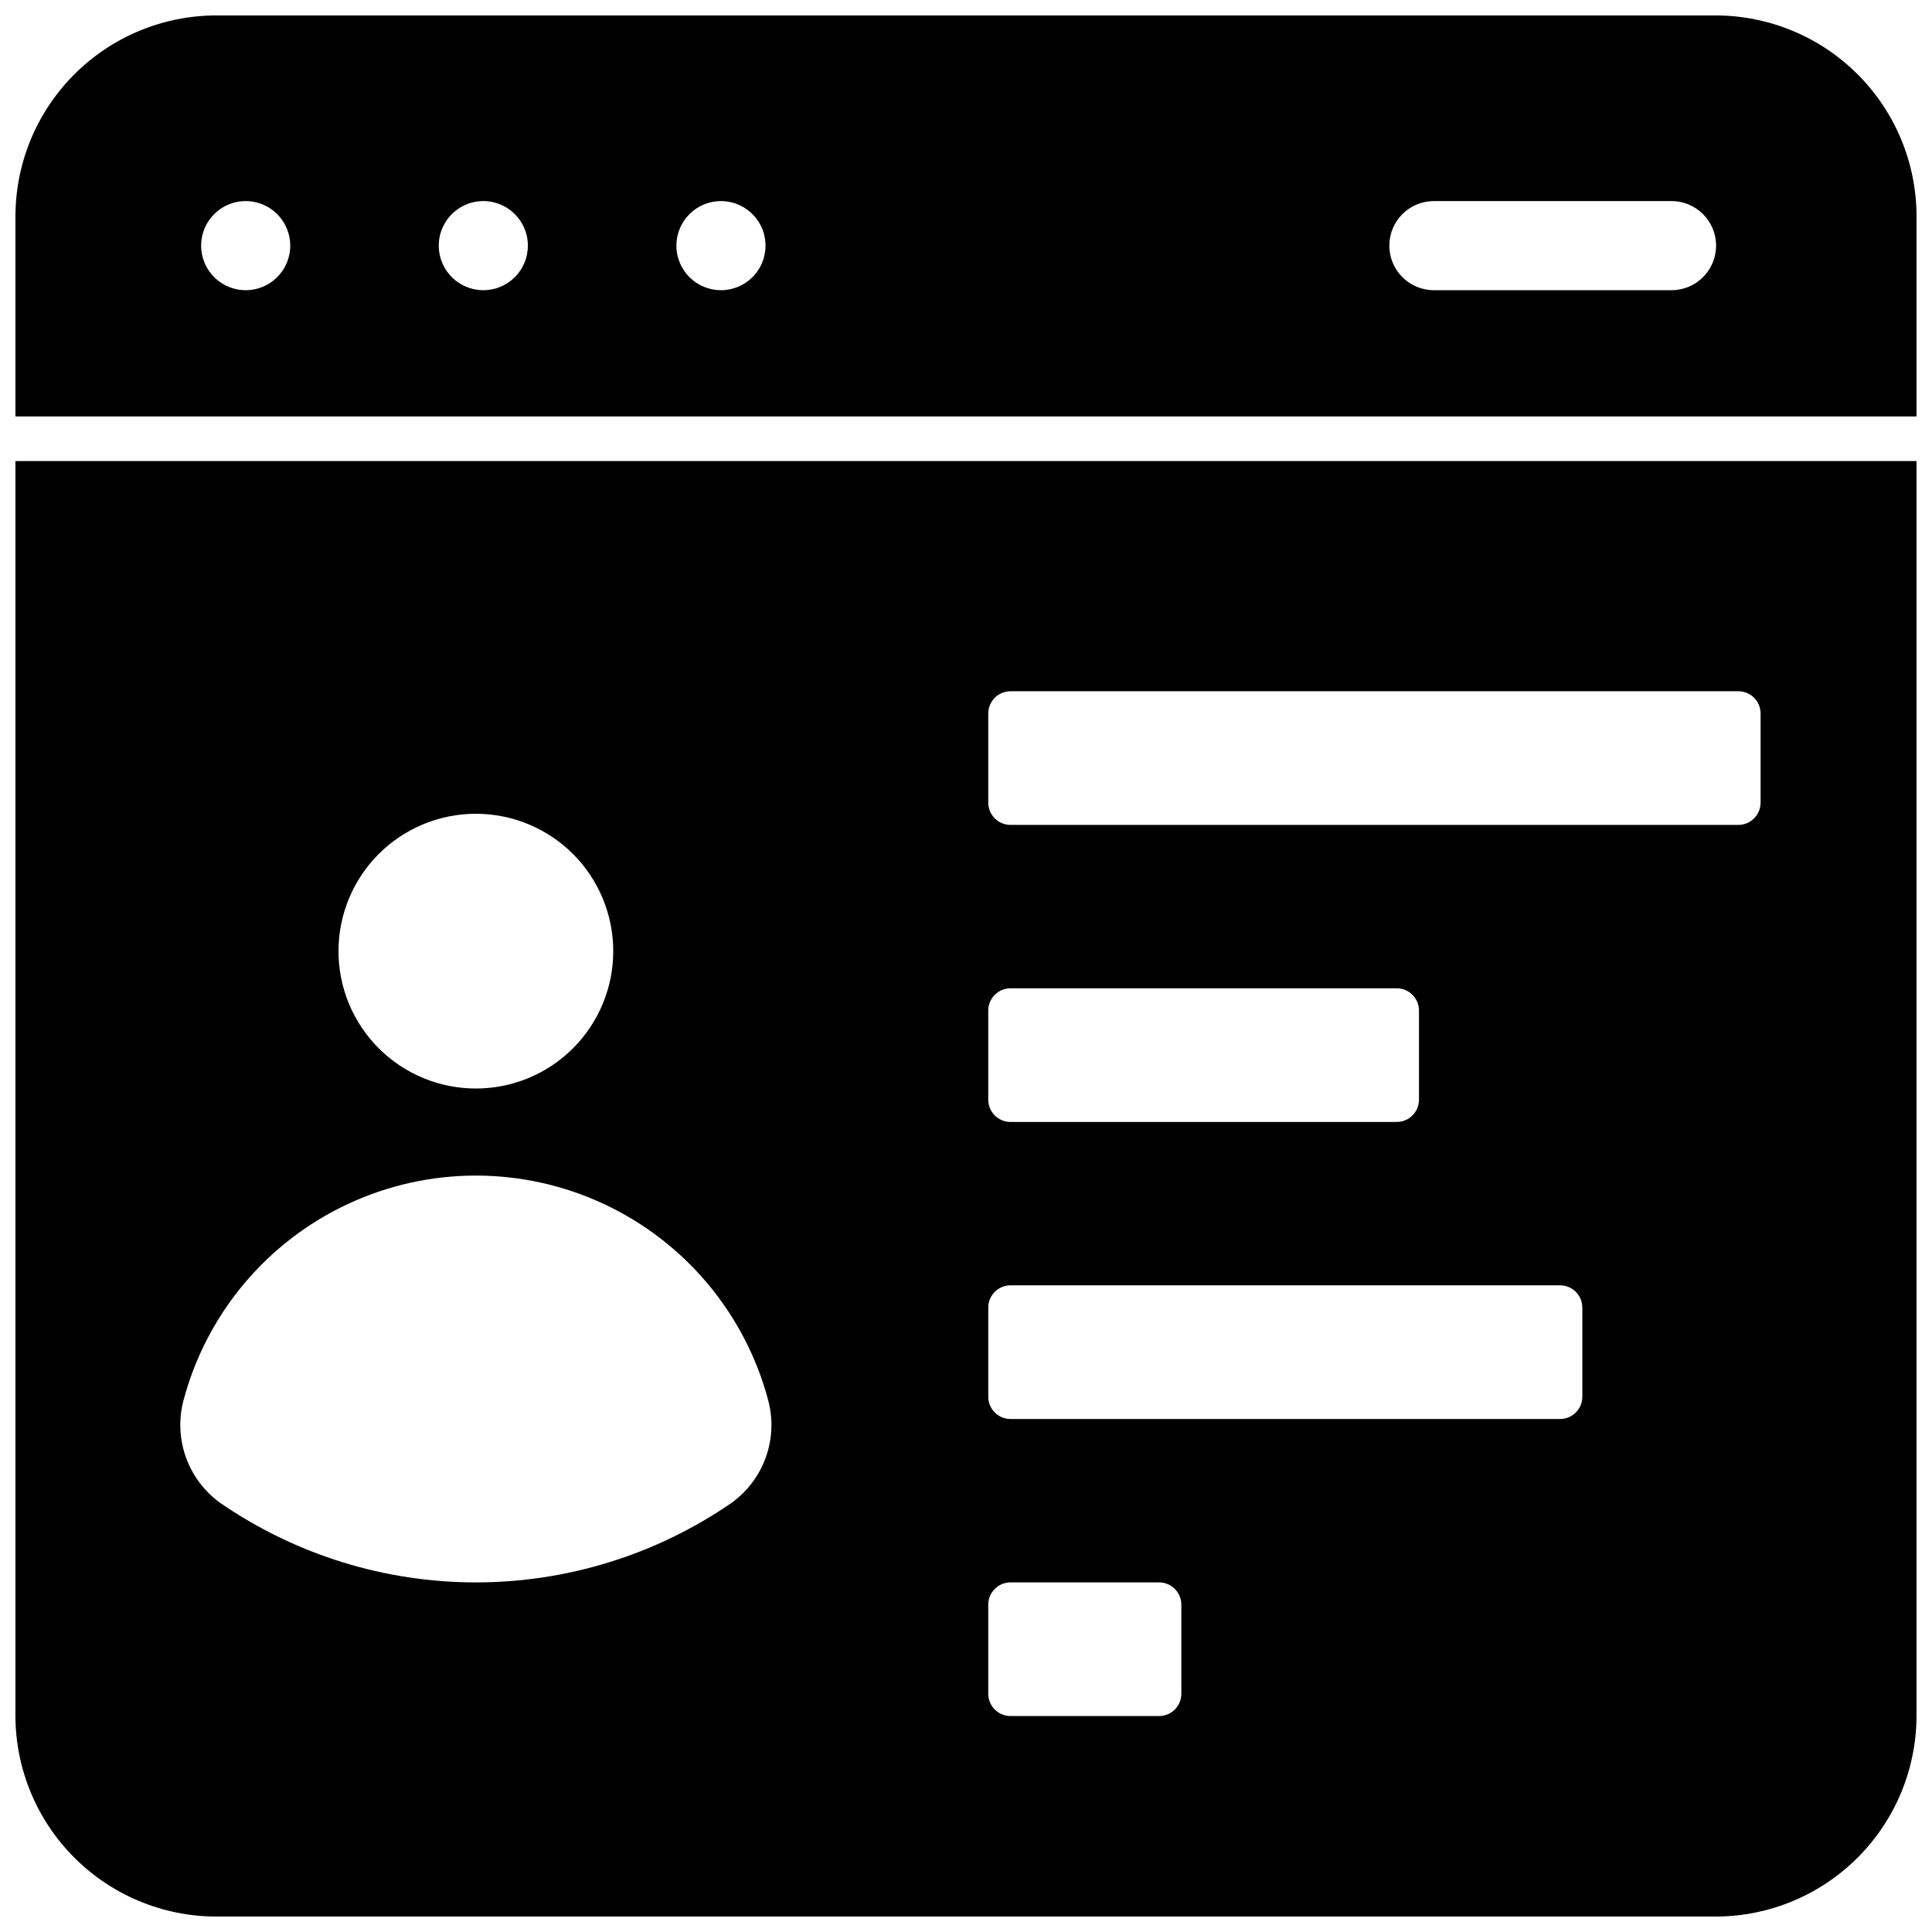 <?xml version="1.0" encoding="UTF-8"?>
<!-- Uploaded to: SVG Repo, www.svgrepo.com, Generator: SVG Repo Mixer Tools -->
<svg width="800px" height="800px" version="1.1" viewBox="144 144 512 512" xmlns="http://www.w3.org/2000/svg">
 <defs>
  <clipPath id="b">
   <path d="m148.09 148.09h503.81v106.91h-503.81z"/>
  </clipPath>
  <clipPath id="a">
   <path d="m148.09 266h503.81v385.9h-503.81z"/>
  </clipPath>
 </defs>
 <g>
  <g clip-path="url(#b)">
   <path d="m598.77 148.09h-397.54c-14.082 0.043-27.57 5.652-37.527 15.609s-15.566 23.445-15.609 37.527v53.137h503.81v-53.137c-0.039-14.082-5.652-27.57-15.609-37.527-9.953-9.957-23.445-15.566-37.527-15.609zm-389.66 72.816c-4.777 0-9.082-2.879-10.91-7.289-1.828-4.414-0.816-9.492 2.562-12.867 3.375-3.379 8.453-4.391 12.867-2.562 4.41 1.828 7.289 6.133 7.289 10.91 0 6.523-5.285 11.809-11.809 11.809zm62.977 0c-4.777 0-9.082-2.879-10.91-7.289-1.828-4.414-0.816-9.492 2.562-12.867 3.375-3.379 8.453-4.391 12.867-2.562 4.41 1.828 7.289 6.133 7.289 10.91 0 6.523-5.289 11.809-11.809 11.809zm62.977 0c-4.777 0-9.082-2.879-10.91-7.289-1.828-4.414-0.816-9.492 2.559-12.867 3.379-3.379 8.457-4.391 12.871-2.562 4.41 1.828 7.289 6.133 7.289 10.91 0 6.523-5.289 11.809-11.809 11.809zm251.91 0h-62.977c-6.523 0-11.809-5.285-11.809-11.809 0-6.519 5.285-11.809 11.809-11.809h62.977c6.519 0 11.805 5.289 11.805 11.809 0 6.523-5.285 11.809-11.805 11.809z"/>
  </g>
  <g clip-path="url(#a)">
   <path d="m148.09 598.77c0.043 14.082 5.652 27.574 15.609 37.527 9.957 9.957 23.445 15.57 37.527 15.609h397.54-0.004c14.082-0.039 27.574-5.652 37.527-15.609 9.957-9.953 15.57-23.445 15.609-37.527v-332.59h-503.81zm257.81-265.68c0-3.262 2.644-5.902 5.902-5.902h192.87c3.262 0 5.902 2.641 5.902 5.902v23.617c0 3.262-2.641 5.902-5.902 5.902h-192.87c-3.258 0-5.902-2.641-5.902-5.902zm0 78.719c0-3.258 2.644-5.902 5.902-5.902h102.34c3.258 0 5.902 2.644 5.902 5.902v23.617c0 3.262-2.644 5.906-5.902 5.906h-102.34c-3.258 0-5.902-2.644-5.902-5.906zm0 78.719v0.004c0-3.262 2.644-5.906 5.902-5.906h145.63c3.262 0 5.906 2.644 5.906 5.906v23.617c0 3.258-2.644 5.902-5.906 5.902h-145.63c-3.258 0-5.902-2.644-5.902-5.902zm0 78.719v0.004c0-3.262 2.644-5.902 5.902-5.902h39.363c3.258 0 5.902 2.641 5.902 5.902v23.617c0 3.262-2.644 5.902-5.902 5.902h-39.363c-3.258 0-5.902-2.641-5.902-5.902zm-135.79-209.59c9.656 0 18.918 3.832 25.746 10.66s10.664 16.09 10.664 25.746-3.836 18.918-10.664 25.746-16.09 10.66-25.746 10.66-18.914-3.832-25.742-10.66c-6.828-6.828-10.664-16.09-10.664-25.746s3.836-18.918 10.664-25.746c6.828-6.828 16.086-10.66 25.742-10.66zm-77.484 155.47v-0.004c6.098-22.941 22.047-42 43.551-52.047 21.508-10.047 46.359-10.047 67.867 0 21.508 10.047 37.457 29.105 43.551 52.047 1.32 5.004 1.086 10.289-0.672 15.152-1.758 4.867-4.957 9.082-9.168 12.082-19.906 13.676-43.492 20.996-67.645 20.996s-47.734-7.32-67.645-20.996c-4.211-3.004-7.41-7.219-9.168-12.086-1.758-4.867-1.992-10.156-0.672-15.16z"/>
  </g>
 </g>
</svg>